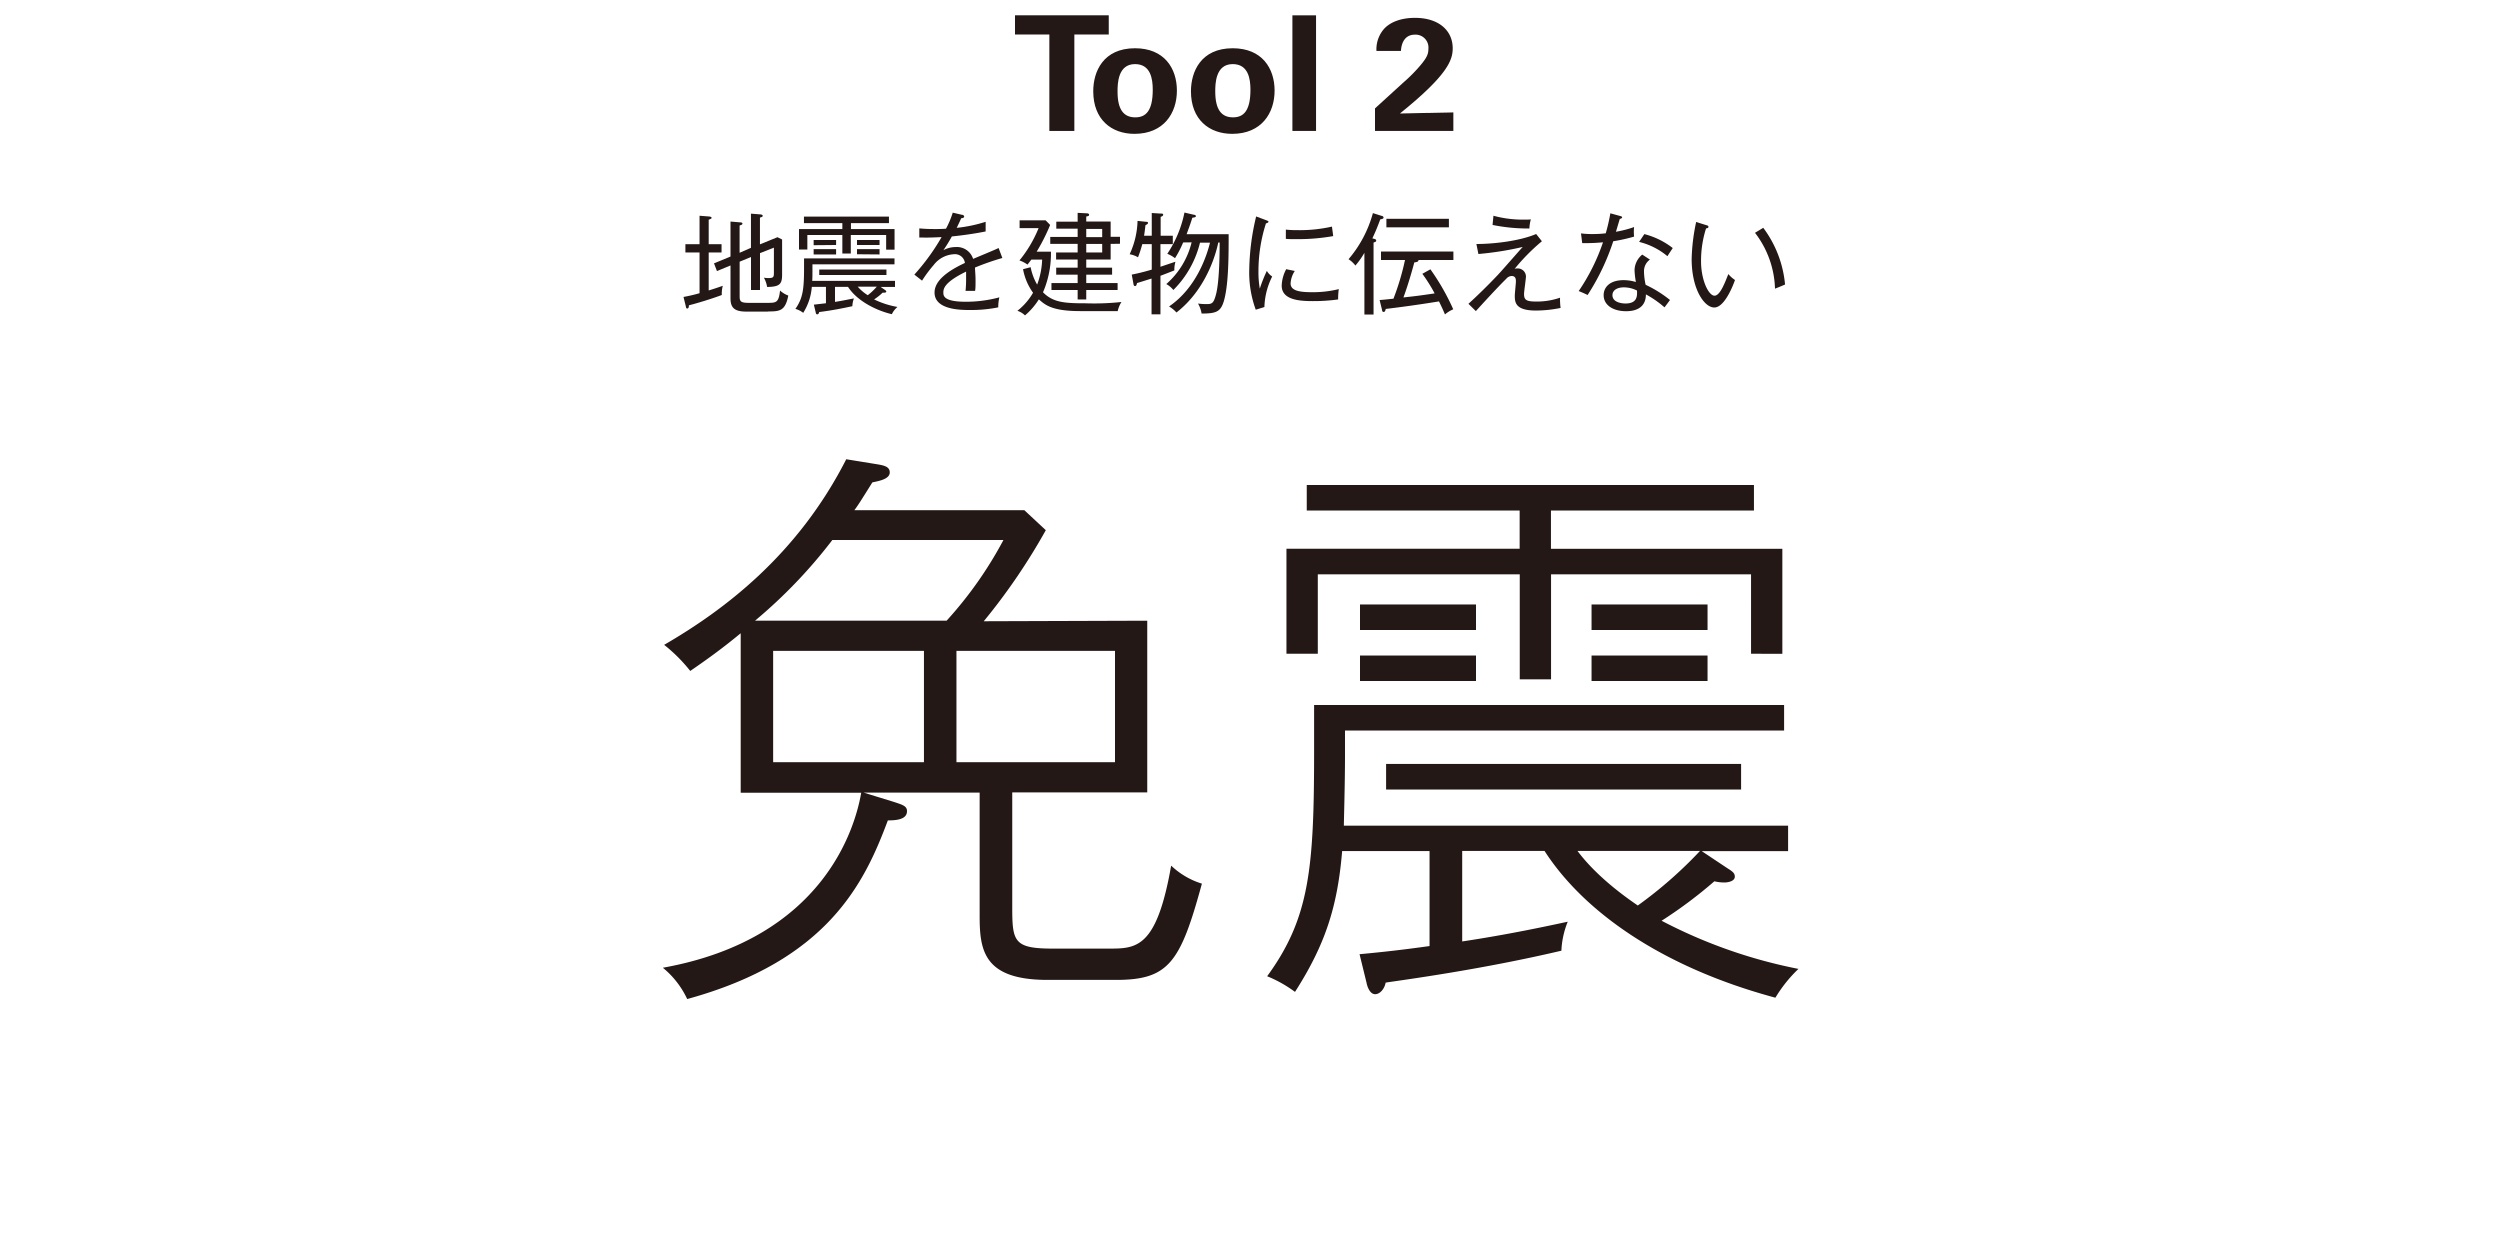 <svg xmlns="http://www.w3.org/2000/svg" width="500" height="250" viewBox="0 0 500 250"><defs><style>.cls-1{fill:#231815;}</style></defs><g id="logo"><path class="cls-1" d="M144.36,59c-1.83.7-4.82,1.62-6.58,2.06,0,.27-.05.64-.31.64s-.24-.17-.33-.53l-.44-1.78a31.68,31.68,0,0,0,3.21-.75V50.49h-2.83V48.84h2.83V43.15l1.94.15c.24,0,.48.15.48.29s-.39.28-.59.35v4.9h2.57v1.65h-2.57v7.6c1.54-.47,2.11-.69,2.82-.93A6,6,0,0,0,144.36,59Zm9.22,3.32h-4.32c-2.5,0-3.16-.88-3.16-2.69V53.09l-2.71,1.12-.59-1.54,3.3-1.36v-7l1.89.16c.37,0,.5.11.5.26s-.13.24-.57.37v5.46l2.27-1V42.73l1.87.15c.13,0,.48.07.48.27s-.13.24-.55.37v5.35l3.5-1.43.93.46v7c0,1.85-.4,2.47-3,2.49a5.45,5.45,0,0,0-.64-1.85,5.38,5.38,0,0,0,1,.07c1,0,1-.31,1-1.19V49.53L152,50.63V58h-1.8V51.4l-2.27.94v7c0,1,.33,1.23,1.83,1.23h3.7c1.76,0,2.28,0,2.55-2.46a4.9,4.9,0,0,0,1.65,1C157.05,62.22,155.93,62.29,153.58,62.29Z"/><path class="cls-1" d="M178.37,62.84c-3.61-.86-7.15-2.93-8.76-5.46H167v3c1.19-.19,1.45-.24,3.78-.7a5.46,5.46,0,0,0-.31,1.56c-1.87.4-4,.84-6.64,1.17,0,.11-.11.46-.37.46s-.29-.24-.33-.44l-.36-1.5,2.42-.28V57.38h-2.83a11.26,11.26,0,0,1-1.72,5.19,4.43,4.43,0,0,0-1.56-.79c1.47-2.11,1.73-3.85,1.73-8.18V51.68H178.9v1.19H162.49v1.3c0,.2,0,1.65-.05,2H179v1.21h-2.88l.9.62c.09.06.24.2.24.33s-.22.2-.33.2-.26,0-.4,0a10.9,10.9,0,0,1-1.71,1.35,17.24,17.24,0,0,0,4.68,1.51A4.12,4.12,0,0,0,178.37,62.84Zm-1.14-12.9V47h-7.07v3.7h-1.69V47h-7v2.9H159.8V45.81h8.67V44.62h-7.68v-1.3h17v1.3h-7.6v1.19h8.72v4.13Zm-14.5-.9V48h4.49v1Zm0,1.85V49.83h4.49v1.06ZM163.85,55v-1.1h13.44V55Zm7.55-6V48h4.51v1Zm0,1.85V49.83h4.51v1.06Zm.15,6.49a9,9,0,0,0,2,1.7,11.68,11.68,0,0,0,1.8-1.7Z"/><path class="cls-1" d="M195,53.51c0,.55.11,1.45.11,2.57,0,.93,0,1.57-.09,2.09-1.21,0-1.56,0-1.91,0a22.62,22.62,0,0,0,.11-2.37c0-.71,0-1.15,0-1.48-4.24,2.07-4.55,3.35-4.55,4.16,0,.64,0,1.87,4.49,1.87a25.83,25.83,0,0,0,6.71-.88,9.2,9.2,0,0,0-.22,2A27.1,27.1,0,0,1,194,62c-1.79,0-7.09,0-7.09-3.49,0-2.34,2.53-4.27,6.07-5.92a2,2,0,0,0-2.24-1.74,5.44,5.44,0,0,0-4,2.15,25.79,25.79,0,0,0-2.33,3.13l-1.54-1.21a43.55,43.55,0,0,0,5.45-7.5c-2.39.11-2.77.11-4.46.08V45.68c.77.06,1.43.13,3.17.13.44,0,1.29,0,2.17-.07a18.23,18.23,0,0,0,1.35-3.21l1.8.42c.18,0,.48.11.48.37s-.35.31-.59.33c-.26.6-.51,1.12-.9,1.92a28.45,28.45,0,0,0,5.79-1.21l0,1.93c-2.6.53-5.5.88-6.76,1-.63,1.15-1.18,2-1.69,2.75a5.14,5.14,0,0,1,2.46-.63,3.39,3.39,0,0,1,3.48,2.37c.81-.35,4.4-1.82,5.1-2.18l.75,2A50.2,50.2,0,0,0,195,53.51Z"/><path class="cls-1" d="M223.54,62.22H216c-5.65,0-7-1.27-8.23-2.35A13.79,13.79,0,0,1,205,63.08a4,4,0,0,0-1.52-.92,12.46,12.46,0,0,0,3.13-3.61,11.59,11.59,0,0,1-2-4.71l1.52-.4a11,11,0,0,0,1.3,3.48,15.64,15.64,0,0,0,1-5h-2.16l-.77,1a6.17,6.17,0,0,0-1.61-.83,24.89,24.89,0,0,0,3.83-6.47h-3.8V44.07h5.21l.9.92a38.6,38.6,0,0,1-2.7,5.35h2.86a19.55,19.55,0,0,1-1.59,8.12c2,2,4.16,2.2,8.5,2.2a51,51,0,0,0,7.19-.26A5.85,5.85,0,0,0,223.54,62.22Zm-1.41-13.44V51.9h-4.88v1.63h5.17v1.41h-5.17v1.67h6.27V58h-6.27v1.89h-1.72V58h-5.24V56.61h5.24V54.94h-4.29V53.53h4.29V51.9h-4.31V50.49h4.31V48.78h-5.48V47.39h5.48V45.74h-4.27V44.33h4.27V42.57l1.8.09c.22,0,.49.07.49.29s-.14.28-.57.35v1h4.88v3.06H224v1.39Zm-1.69-3h-3.19v1.65h3.19Zm0,3h-3.19v1.71h3.19Z"/><path class="cls-1" d="M234.56,47.15v1.67h-2.47v4.53c.42-.13,2.38-.81,3-1a5.74,5.74,0,0,0-.22,1.74c-.49.17-2.54,1-2.78,1.06v7.72h-1.78V55.71c-1,.31-2.09.66-2.9.9-.09.33-.14.6-.38.6s-.28-.16-.33-.36l-.35-1.93a40.5,40.5,0,0,0,4-1V48.82h-1.89a23.87,23.87,0,0,1-.86,2.64,4.93,4.93,0,0,0-1.67-.61,16.9,16.9,0,0,0,1.58-6.67l1.72.18c.13,0,.37,0,.37.22s-.31.37-.5.44c-.09.66-.18,1.54-.29,2.13h1.54V42.6l1.72.11c.35,0,.57,0,.57.24s-.35.37-.51.42v3.78Zm2.07,1.34A20.93,20.93,0,0,1,235,51.64a6,6,0,0,0-1.54-.88,23,23,0,0,0,3.43-8.25l1.89.44c.13,0,.4.09.4.28s-.25.27-.71.31c-.48,1.56-1,2.86-1.14,3.3h8.4c0,4.29,0,10.28-1,13.51-.64,2-1.52,2.36-4.41,2.36a5.82,5.82,0,0,0-.72-2,12.87,12.87,0,0,0,1.71.11c1.08,0,1.43-.13,1.92-2.06.68-2.73.7-8.61.7-10.26h-.28c-.16.84-1.83,8.94-8.36,14a6.11,6.11,0,0,0-1.48-1.21c5.5-3.74,7.57-10.23,8.19-12.76h-2A20,20,0,0,1,234.67,58a4.74,4.74,0,0,0-1.41-1.19,16.11,16.11,0,0,0,5.06-8.34Z"/><path class="cls-1" d="M252.88,61.41l-1.73.53a21.59,21.59,0,0,1-1.3-8,48.13,48.13,0,0,1,1.38-10.65l2,.75c.36.13.47.22.47.33s-.27.26-.51.31a31.34,31.34,0,0,0-1.5,9.66,19.12,19.12,0,0,0,.27,3.39,28.23,28.23,0,0,1,1.41-3.55,3.32,3.32,0,0,0,1.07,1.12A14.49,14.49,0,0,0,252.88,61.41Zm14.75-1.52a36.15,36.15,0,0,1-5.11.33c-2.73,0-6.18-.26-6.18-3.1a7.48,7.48,0,0,1,.9-3.28l1.72.35a5,5,0,0,0-.84,2.49c0,1.41,1.61,1.76,4.27,1.76a21.42,21.42,0,0,0,5.37-.62A12.93,12.93,0,0,0,267.63,59.89Zm-8.26-12.06c-1,0-1.67,0-2.2-.06V45.92a19.66,19.66,0,0,0,2.23.11,29.34,29.34,0,0,0,7-.71c0,.18.18,1.32.24,1.9A40.64,40.64,0,0,1,259.37,47.83Z"/><path class="cls-1" d="M276.05,43.87a40.39,40.39,0,0,1-1.58,3.81c.48.11.77.17.77.42s-.18.28-.53.41V62.9h-1.83V50.56a15.86,15.86,0,0,1-1.8,2.55,5.61,5.61,0,0,0-1.37-1.27,23.82,23.82,0,0,0,4.87-9.22l1.73.55c.14,0,.4.13.4.35S276.38,43.83,276.05,43.87Zm12.94,19c-.46-1.08-.62-1.41-1.19-2.59-5,.81-8.23,1.21-10.67,1.51,0,.16-.09.6-.4.6s-.31-.33-.35-.53L275.92,60c.39,0,2.33-.22,2.77-.26A50.35,50.35,0,0,0,281,52H276.2V50.3h14.48V52h-7c.11.36-.49.44-.82.49-.9,3.41-1.87,6.23-2.18,7,2.6-.29,3-.33,6.25-.81a32.73,32.73,0,0,0-2.46-3.92l1.61-.9a46,46,0,0,1,4.57,8A6.37,6.37,0,0,0,289,62.88ZM277.28,45.46v-1.7h12.5v1.7Z"/><path class="cls-1" d="M307.18,62.11c-4.16,0-4.22-1.69-4.22-3,0-.44.22-2.42.22-2.81s0-1.1-.86-1.1a1.46,1.46,0,0,0-1.06.55c-1.78,1.74-4.75,5-6.09,6.47l-1.48-1.46c1.76-1.6,4-3.78,6-5.91.79-.84,4.15-4.71,4.86-5.46a62.23,62.23,0,0,1-8.87,1.41l-.4-2c3.57,0,8.72-.62,11.95-2l1.15,1.45a39.73,39.73,0,0,0-5.46,5.53,1.11,1.11,0,0,1,.51-.09,1.64,1.64,0,0,1,1.76,1.56c0,.57-.38,3-.38,3.54,0,1.24.49,1.52,2.51,1.52a14.23,14.23,0,0,0,4.69-.77,12.8,12.8,0,0,0,.11,2.05A25.07,25.07,0,0,1,307.18,62.11Zm-1.3-16.41a35.7,35.7,0,0,1-7.37-.71l.18-1.84a22.47,22.47,0,0,0,6.4.77c.46,0,.77,0,1.08-.05A7.87,7.87,0,0,0,305.88,45.7Z"/><path class="cls-1" d="M322.65,48.25A45.68,45.68,0,0,1,317.52,59c-.57-.28-.88-.42-1.78-.79a39.94,39.94,0,0,0,4.86-9.75,35.6,35.6,0,0,1-4.16.16l-.24-1.94a17.29,17.29,0,0,0,2.29.13,21.13,21.13,0,0,0,2.66-.15,35.87,35.87,0,0,0,.92-4l2,.55c.24.06.35.13.35.28s-.29.27-.46.29c-.36,1.19-.47,1.56-.77,2.57a21.47,21.47,0,0,0,3.63-.94,8.78,8.78,0,0,0,0,1.91A33,33,0,0,1,322.65,48.25ZM332.9,61.47a20.06,20.06,0,0,0-3.72-2.59c0,3.36-3.23,3.36-4,3.36-2.47,0-4.45-1.16-4.45-3.21,0-1.49,1.13-3,4-3a8.7,8.7,0,0,1,2.45.37,15.27,15.27,0,0,1-.27-2.42,4.14,4.14,0,0,1,1.54-3.06l1.54,1a2.81,2.81,0,0,0-1.19,2.38,12.93,12.93,0,0,0,.33,2.66A23.88,23.88,0,0,1,334,60C333.63,60.51,333.34,60.9,332.9,61.47Zm-8.14-4c-1.17,0-2.27.48-2.27,1.56,0,1.67,2.47,1.67,2.58,1.67,2.46,0,2.37-1.58,2.33-2.59A5.84,5.84,0,0,0,324.76,57.47Zm8.73-6.23a14.08,14.08,0,0,0-5.67-2.86l1.05-1.56a15.57,15.57,0,0,1,5.68,2.79C334.2,50.14,333.78,50.76,333.49,51.24Z"/><path class="cls-1" d="M342.86,61.5c-2,0-4.53-3.66-4.53-9.69a39,39,0,0,1,.9-7.41l2,.62c.28.08.46.13.46.35s-.31.31-.48.31a21.3,21.3,0,0,0-1,6.57c0,3.86,1.54,6.89,2.69,6.89s2.15-2.79,2.77-4.33A5.87,5.87,0,0,0,347,56C346.56,57.27,344.87,61.5,342.86,61.5ZM355,57.73a19.2,19.2,0,0,0-4-11.17l1.65-1a22.3,22.3,0,0,1,4.36,11.34C357,56.92,355.25,57.65,355,57.73Z"/><path class="cls-1" d="M229.45,124.14v34.34h-27v23c0,6.85.34,8.24,8.12,8.24h11.13c5.57,0,9.63,0,12.53-16.59a15.66,15.66,0,0,0,6.15,3.6c-4.3,15.77-6.61,19.25-17.17,19.25H209.5c-12.76,0-13.57-5.91-13.57-12.76v-24.7h-23.2l6,1.85c1.74.58,2.67.81,2.67,1.86,0,1.74-2.32,1.85-3.83,1.85-4.64,12.42-11.95,28-40.13,35.73a17.83,17.83,0,0,0-4.87-6.26c32.24-5.8,38.51-28.19,39.67-35H148.14v-31.9c-3.36,2.78-6.38,5-10.09,7.54a31.65,31.65,0,0,0-5.22-5.22c12.06-7,26.68-18,36.42-37.12l6.15,1c1.39.23,2.55.47,2.55,1.63,0,1.39-2.32,1.74-3.48,2-2.32,3.71-2.9,4.64-3.6,5.56h34l4.29,4a123,123,0,0,1-12.41,18.21Zm-40.13,0A79.1,79.1,0,0,0,200.69,108H166.47A100.35,100.35,0,0,1,151,124.14Zm-4.53,28.3V130.17H154.63v22.27Zm6.5-22.27v22.27H223V130.17Z"/><path class="cls-1" d="M355.08,199.54c-23.31-6.27-38.63-17.63-46.17-29.35H292.44v18.1c9.28-1.39,17.29-3.13,21.11-3.95a17.32,17.32,0,0,0-1.27,5.8c-15.78,3.71-30.51,5.69-35.15,6.38-.23,1.28-1.16,2.32-2.09,2.32s-1.51-1.16-1.74-2.32l-1.39-5.68c5-.46,9-.93,14-1.63v-19H268.43C267.5,181.44,265,189,259,198.38a25.32,25.32,0,0,0-5.57-3.13c8.46-11.6,9.39-21.46,9.39-44.89V141h94v5.1H269v5.11c0,5.45-.23,13.22-.23,13.92h88.85v5.1H340.35l5.22,3.48c1.16.7,1.39,1.05,1.39,1.63,0,.92-1.39,1.16-2.09,1.16a8.9,8.9,0,0,1-2-.24,89.65,89.65,0,0,1-10.55,7.89,100.61,100.61,0,0,0,27.37,9.63A27.57,27.57,0,0,0,355.08,199.54Zm-4.87-68.79V114.86h-40v21h-6.26v-21H263.56v15.89h-6.27v-21h46.64V102.1H261.35V97h89.44v5.1h-40.6v7.66h46.28v21ZM272,126v-5.11h23.2V126Zm0,10.2v-5.1h23.2v5.1Zm5.22,21.7v-5.11h71v5.11Zm38.28,12.29c3.82,5.11,9.51,9.17,12.06,10.91A85.06,85.06,0,0,0,340,170.19ZM318.31,126v-5.11h23.2V126Zm0,10.2v-5.1h23.2v5.1Z"/><path class="cls-1" d="M209.87,6.9H203V3.06h18.75V6.9h-6.88V26.19h-5Z"/><path class="cls-1" d="M227,9.65c5.85,0,8.38,4,8.38,8.48s-2.62,8.64-8.48,8.64c-4.6,0-8.25-2.85-8.25-8.51C218.64,14.35,220.62,9.65,227,9.65Zm.06,13.82c2.08,0,3.49-1.25,3.49-5.53,0-2.15-.41-5.12-3.55-5.12-3.46,0-3.49,4-3.49,5.47C223.5,21.9,224.72,23.47,227.05,23.47Z"/><path class="cls-1" d="M246.54,9.65c5.86,0,8.38,4,8.38,8.48s-2.62,8.64-8.48,8.64c-4.6,0-8.25-2.85-8.25-8.51C238.19,14.35,240.17,9.65,246.54,9.65Zm.06,13.82c2.08,0,3.49-1.25,3.49-5.53,0-2.15-.41-5.12-3.55-5.12-3.46,0-3.49,4-3.49,5.47C243.05,21.9,244.27,23.47,246.6,23.47Z"/><path class="cls-1" d="M258.48,3.06h4.73V26.19h-4.73Z"/><path class="cls-1" d="M275,21.68l5.79-5.28A30.82,30.82,0,0,0,284.14,13c1.25-1.5,1.54-2.21,1.54-3.23A2.58,2.58,0,0,0,283,6.93c-2.56,0-2.78,2.62-2.81,3.26h-4.9A6.23,6.23,0,0,1,276.62,6c1.28-1.6,3.65-2.43,6.37-2.43,4.86,0,7.55,2.62,7.55,6.08,0,2.3-.9,5.28-10.56,13.05,3.23-.06,3.62-.09,6.14-.12,3.43-.07,3.81-.07,4.55-.1v3.71H275Z"/></g></svg>